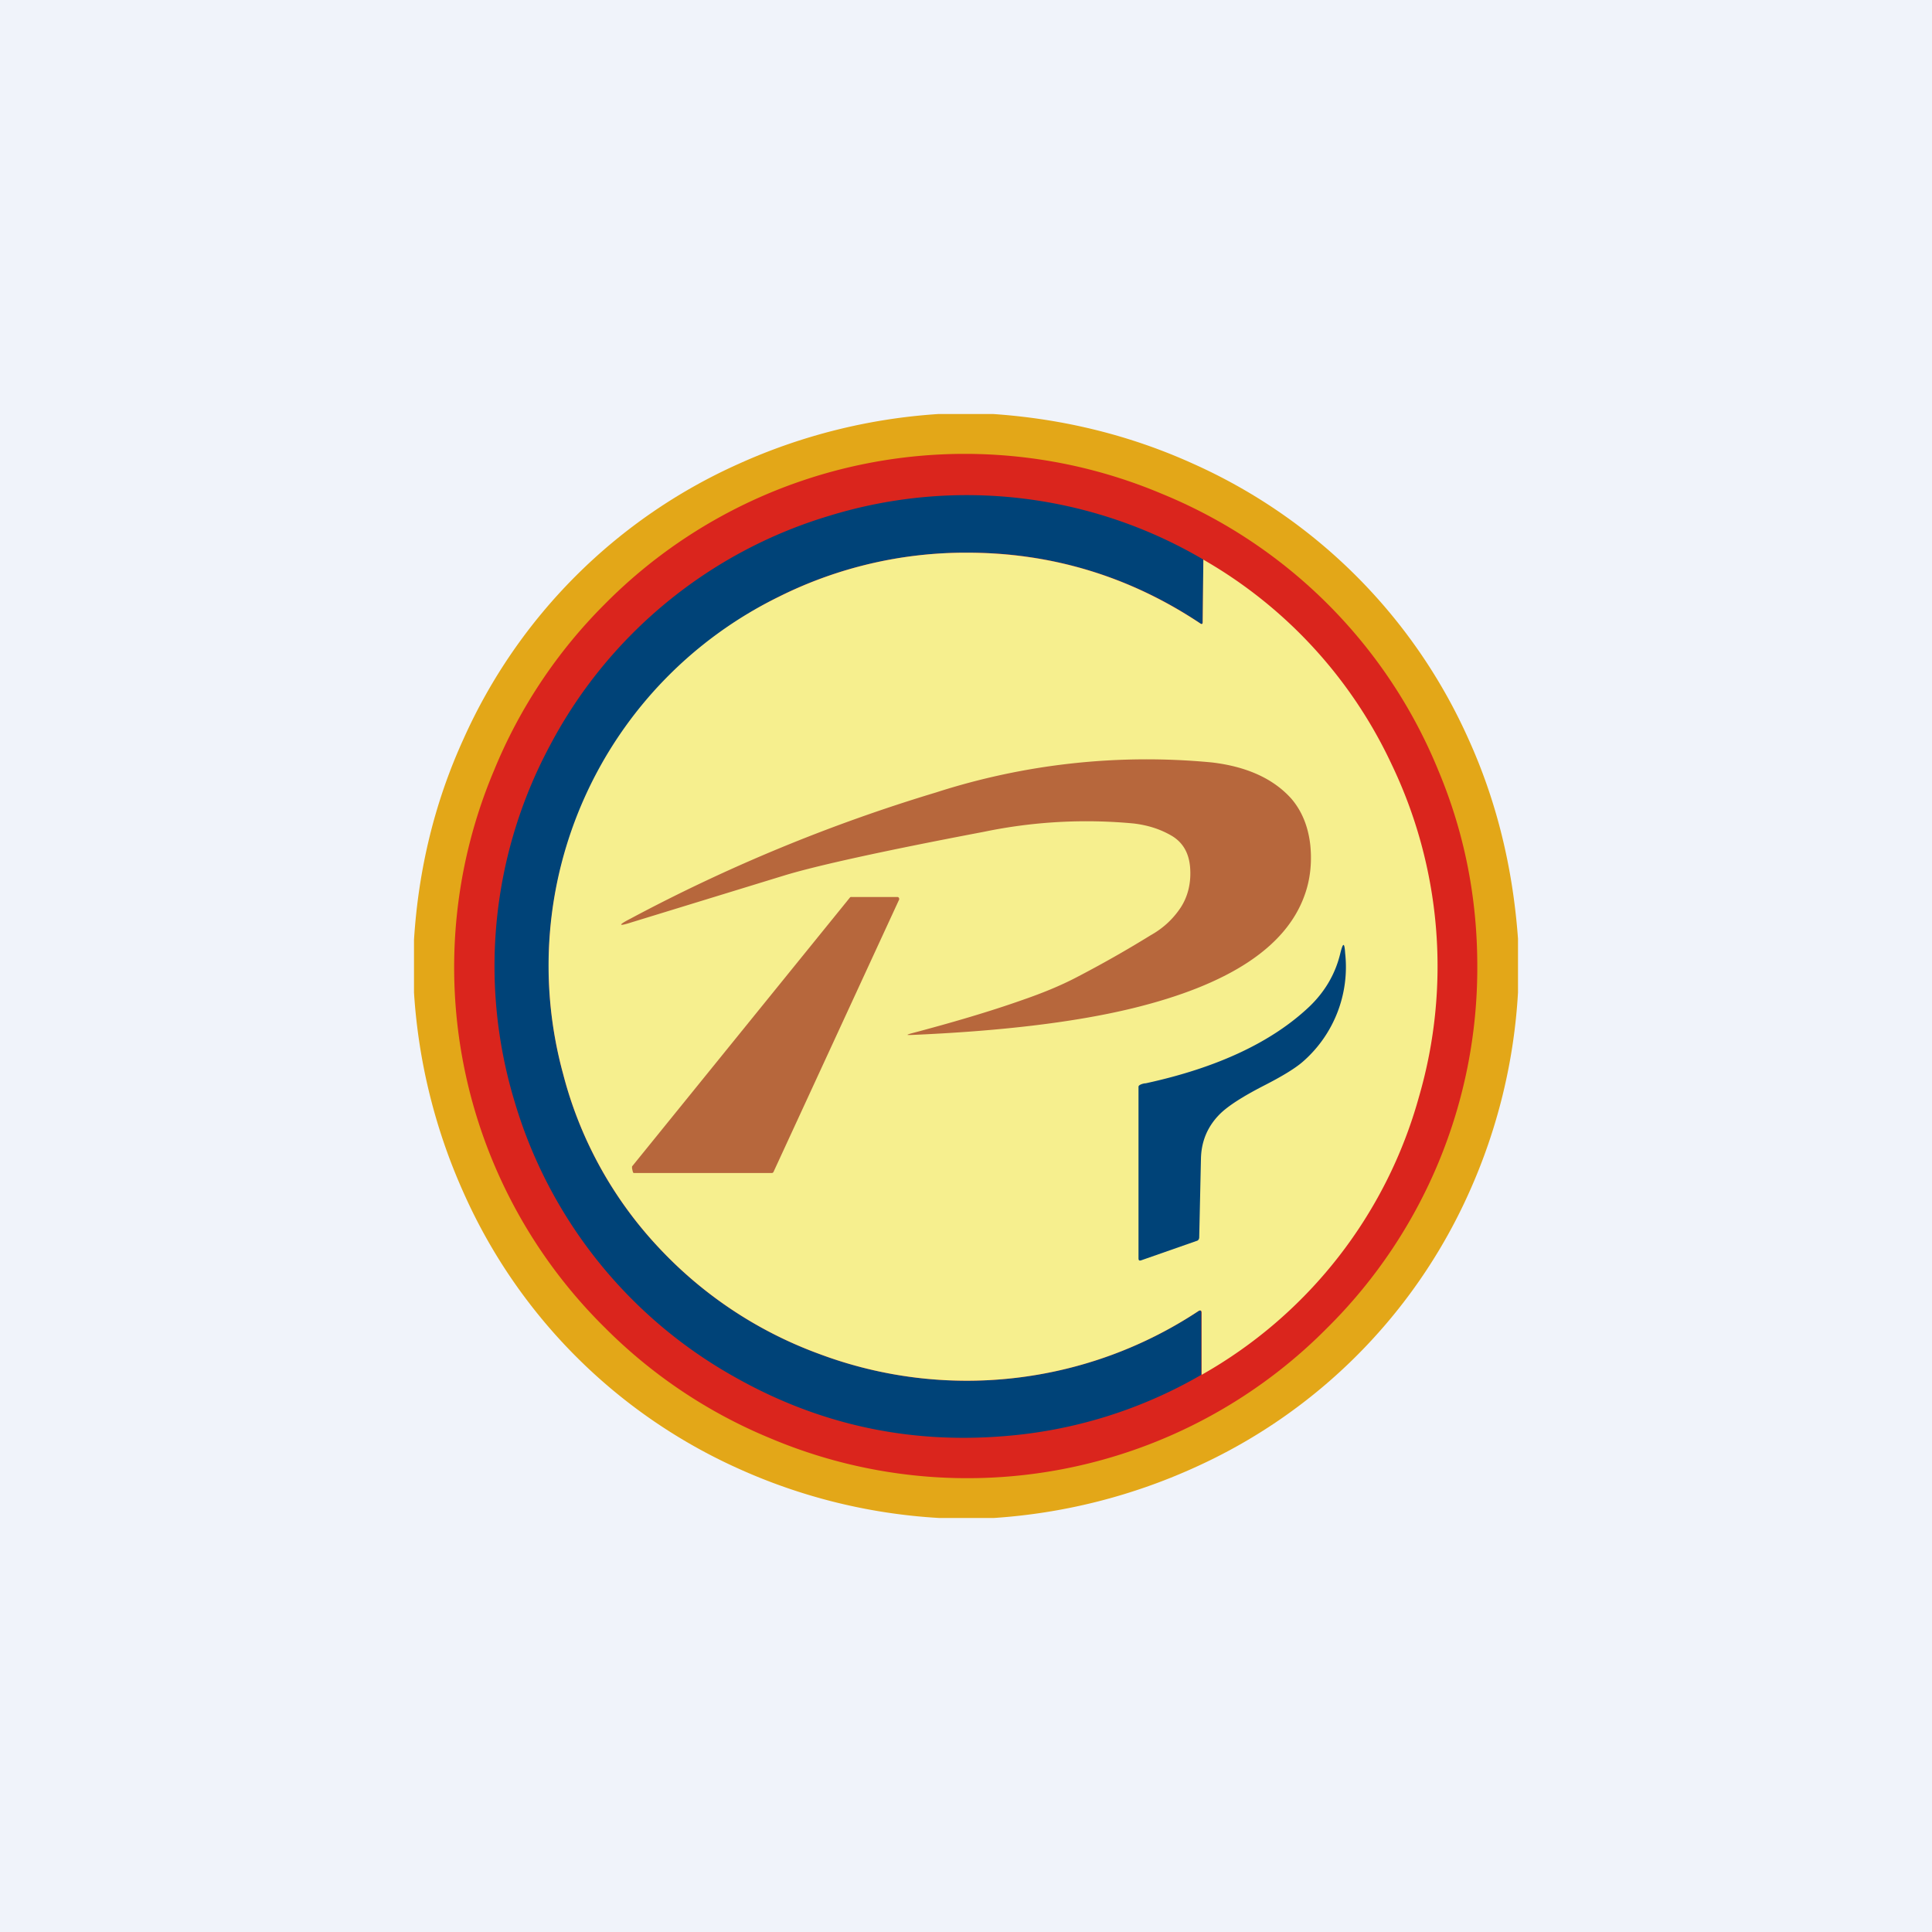 <!-- by TradingView --><svg width="56" height="56" viewBox="0 0 56 56" xmlns="http://www.w3.org/2000/svg"><path fill="#F0F3FA" d="M0 0h56v56H0z"/><path d="M28.78 12c2.05.14 3.99.62 5.8 1.44a15.8 15.8 0 0 1 7.97 7.95c.83 1.82 1.3 3.76 1.45 5.82v1.56a16.4 16.4 0 0 1-1.42 5.8 15.83 15.83 0 0 1-7.96 7.97A16.73 16.73 0 0 1 28.8 44h-1.57a16.4 16.4 0 0 1-5.8-1.42 15.8 15.8 0 0 1-7.98-7.98A16.72 16.72 0 0 1 12 28.77v-1.53c.13-2.05.6-3.99 1.43-5.81a15.8 15.8 0 0 1 7.97-7.98A16.66 16.66 0 0 1 27.21 12h1.57Z" fill="#E3A718"/><path d="M42.82 28a14.68 14.68 0 0 1-4.34 10.48 14.67 14.67 0 0 1-16.15 3.21 14.65 14.65 0 0 1-4.8-3.21 14.67 14.67 0 0 1-3.21-16.15 14.65 14.65 0 0 1 3.2-4.81 14.68 14.68 0 0 1 16.15-3.21 14.65 14.65 0 0 1 8.02 8.02c.76 1.81 1.13 3.7 1.13 5.67Z" fill="#DA251D"/><path d="m34.88 16.22-.02 1.82c0 .05-.03.06-.07.03a11.92 11.92 0 0 0-6.77-2.05 12.1 12.1 0 0 0-11.85 9.48 11.9 11.9 0 0 0 .15 5.62 11.58 11.58 0 0 0 2.8 5.07 12 12 0 0 0 4.64 3.06A12.17 12.17 0 0 0 34.74 38c.05-.03.08-.02.08.05v1.8a13.48 13.48 0 0 1-5.75 1.78c-2.77.22-5.36-.35-7.78-1.72a13.54 13.54 0 0 1-6.38-8 13.53 13.53 0 0 1 1.03-10.3 13.54 13.54 0 0 1 8.1-6.66 13.53 13.53 0 0 1 10.84 1.27Z" fill="#004378"/><path d="m34.88 16.22.1.06a13.36 13.36 0 0 1 5.35 5.86 13.54 13.54 0 0 1 .8 9.65 13.34 13.34 0 0 1-6.3 8.06v-1.8c0-.07-.04-.08-.09-.05a12.17 12.17 0 0 1-10.98 1.25 12 12 0 0 1-4.64-3.06 11.58 11.58 0 0 1-2.8-5.07 11.9 11.9 0 0 1 6.25-13.82 12.1 12.1 0 0 1 5.45-1.28c2.45 0 4.71.68 6.77 2.05.04.03.07.02.07-.03l.02-1.82Z" fill="#F6EF8E"/><path d="M26.39 29.96c1.21-.32 2.3-.64 3.26-.98.55-.19 1.07-.4 1.55-.65a33.3 33.3 0 0 0 2.15-1.22c.36-.2.65-.47.87-.8.21-.32.3-.7.28-1.1-.02-.46-.2-.78-.53-.98-.34-.2-.7-.31-1.1-.36a14.6 14.6 0 0 0-4.35.24c-2.95.56-4.89.99-5.8 1.27l-4.4 1.35c-.4.13-.42.09-.05-.1a48.5 48.5 0 0 1 8.86-3.66 19.9 19.9 0 0 1 8-.87c1.01.12 1.78.47 2.3 1.05.3.35.49.8.55 1.35.05.5 0 1-.17 1.46-.54 1.5-2.2 2.59-5 3.27-1.65.4-3.8.66-6.42.77-.11 0-.12 0 0-.04Z" fill="#B7673C"/><path d="M24.68 26h1.33c.05 0 .07.06.04.1l-3.63 7.87c-.01.02-.03.03-.05.03h-4c-.03 0-.04-.11-.05-.13v-.06l6.32-7.8a.05.05 0 0 1 .04-.01Z" fill="#B7673C"/><path d="M38.85 27.63c.08-.32.12-.32.14 0a3.64 3.64 0 0 1-1.2 3.12c-.22.2-.61.44-1.18.73-.6.31-1 .57-1.23.79-.37.36-.56.8-.57 1.32l-.05 2.27c0 .06-.03.1-.08.11l-1.6.56c-.06.02-.08 0-.08-.06V31.5c0-.06.15-.1.21-.1 2.07-.45 3.65-1.19 4.74-2.22.46-.44.76-.96.9-1.55Z" fill="#004378"/></svg>